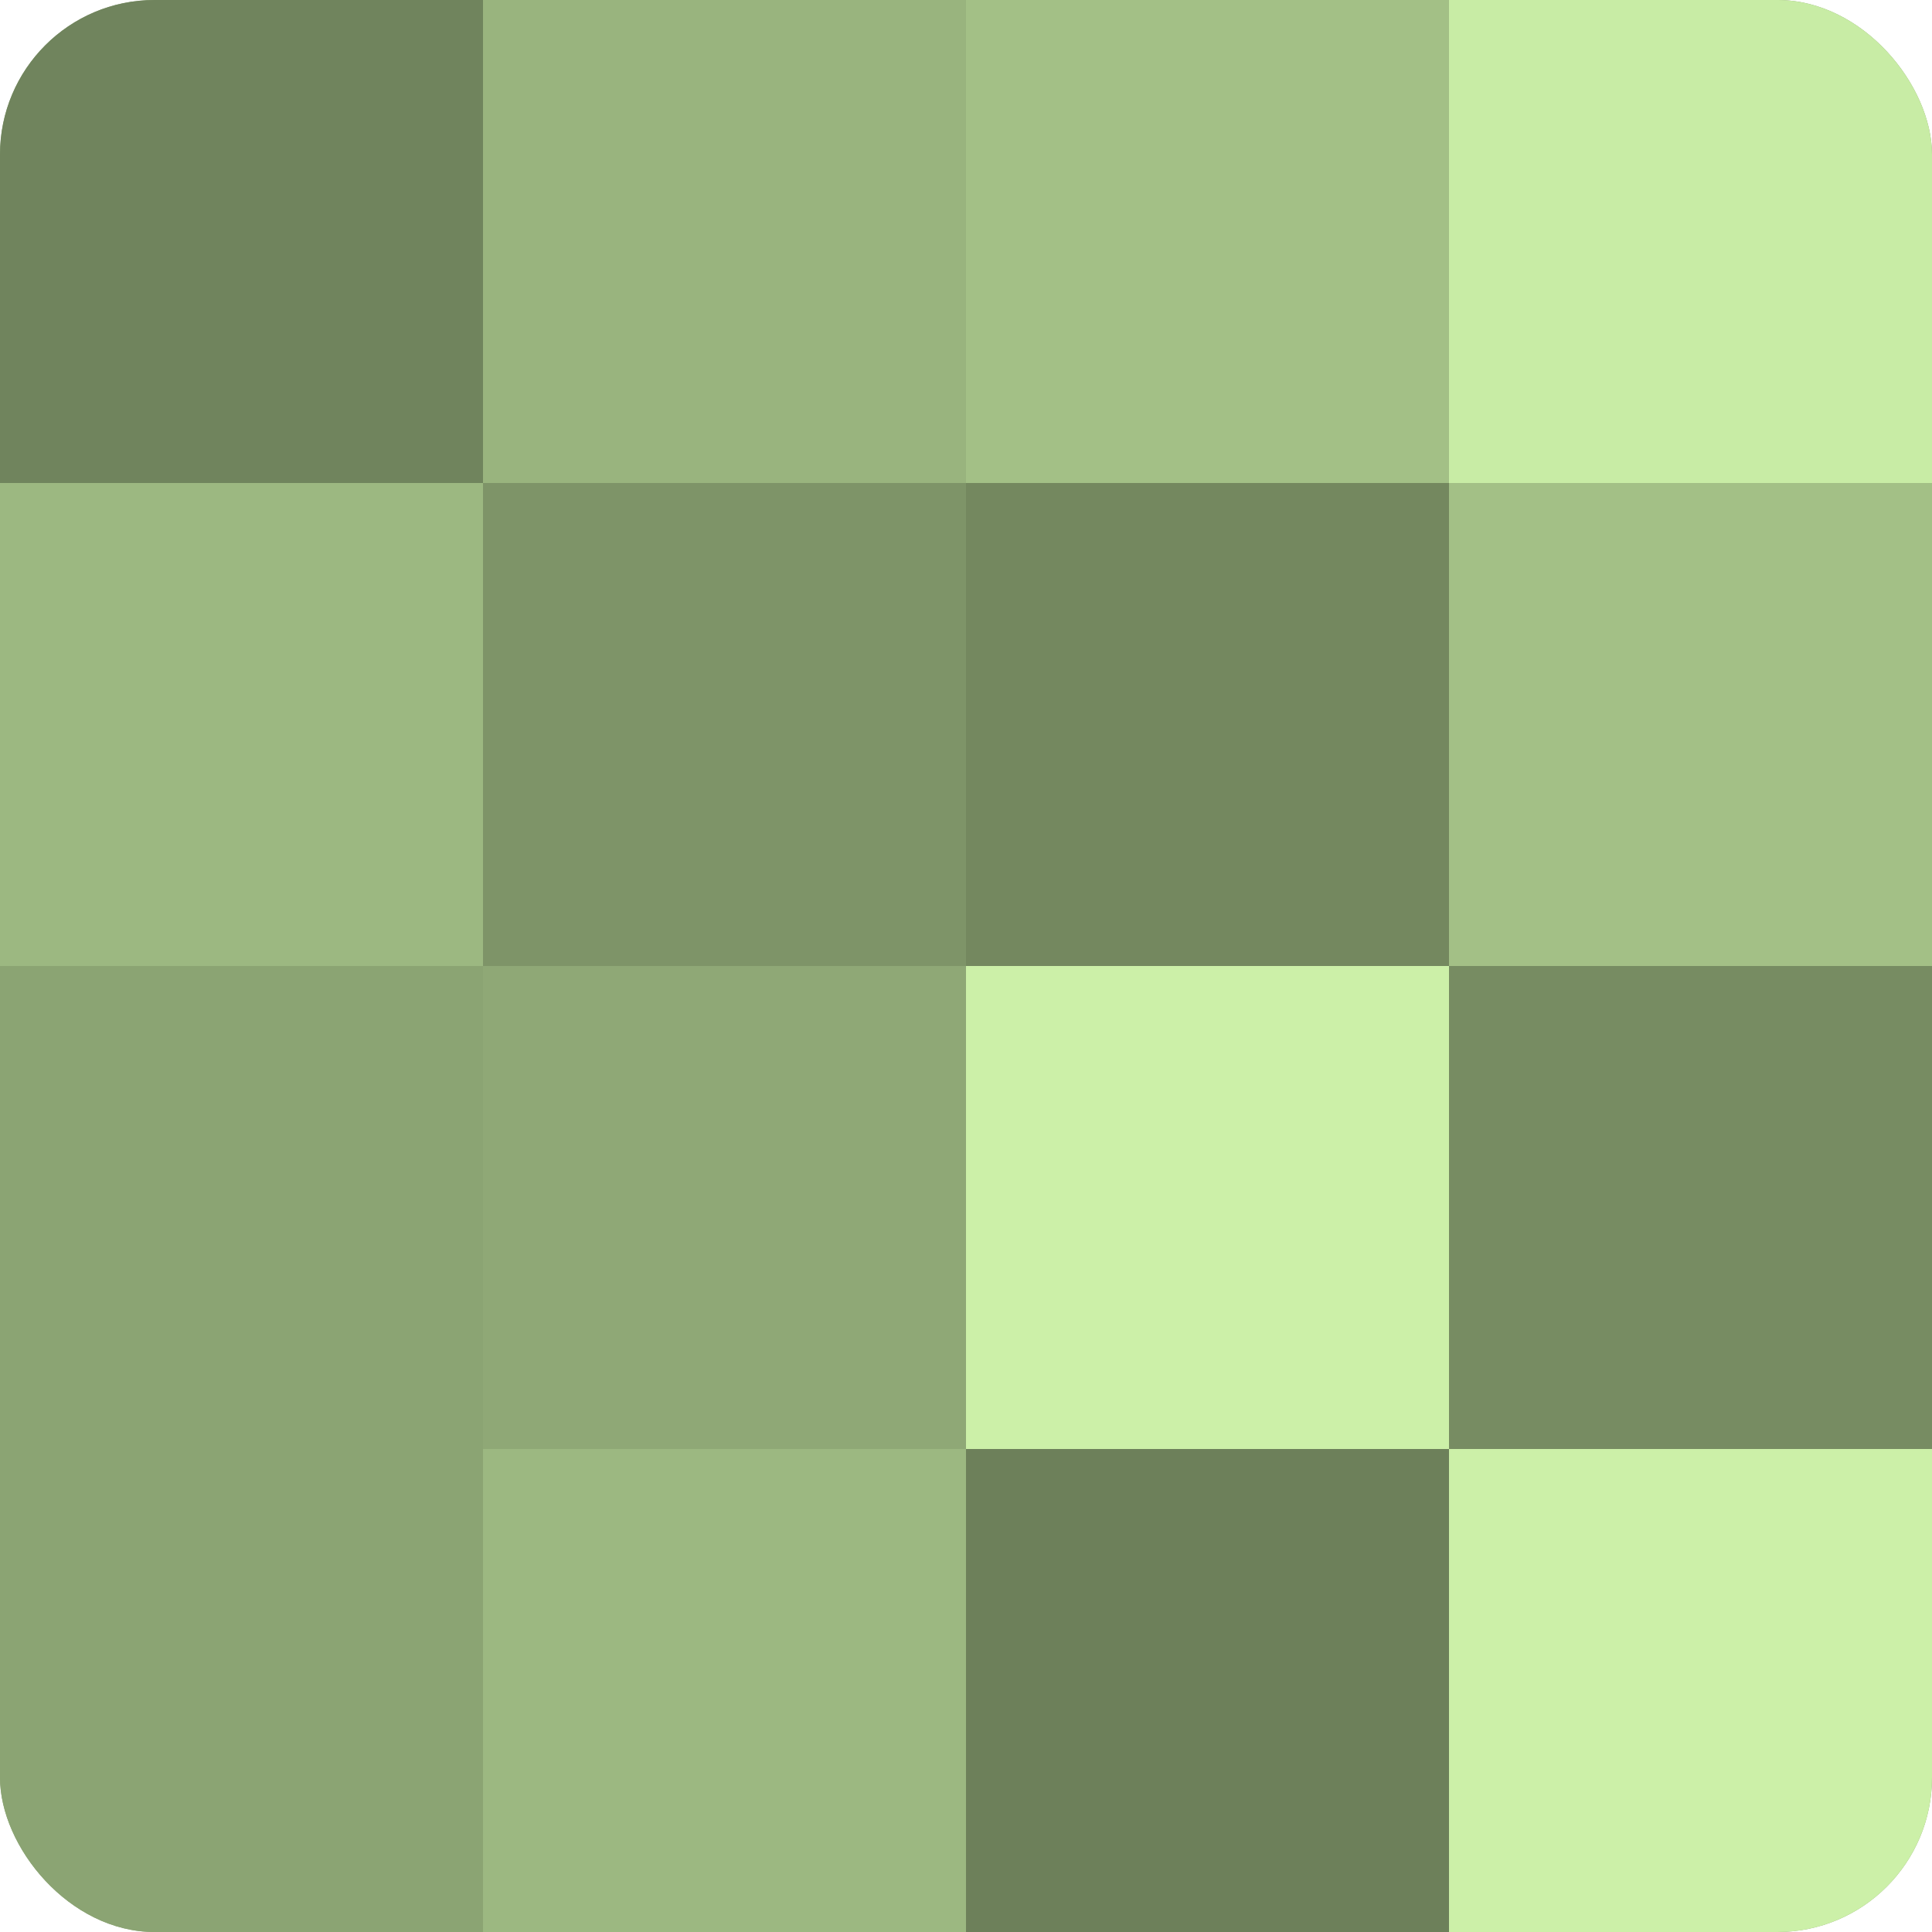 <?xml version="1.0" encoding="UTF-8"?>
<svg xmlns="http://www.w3.org/2000/svg" width="60" height="60" viewBox="0 0 100 100" preserveAspectRatio="xMidYMid meet"><defs><clipPath id="c" width="100" height="100"><rect width="100" height="100" rx="8" ry="8"/></clipPath></defs><g clip-path="url(#c)"><rect width="100" height="100" fill="#88a070"/><rect width="25" height="25" fill="#70845d"/><rect y="25" width="25" height="25" fill="#9cb881"/><rect y="50" width="25" height="25" fill="#8ba473"/><rect y="75" width="25" height="25" fill="#8ba473"/><rect x="25" width="25" height="25" fill="#99b47e"/><rect x="25" y="25" width="25" height="25" fill="#7e9468"/><rect x="25" y="50" width="25" height="25" fill="#8fa876"/><rect x="25" y="75" width="25" height="25" fill="#9cb881"/><rect x="50" width="25" height="25" fill="#a3c086"/><rect x="50" y="25" width="25" height="25" fill="#74885f"/><rect x="50" y="50" width="25" height="25" fill="#ccf0a8"/><rect x="50" y="75" width="25" height="25" fill="#6d805a"/><rect x="75" width="25" height="25" fill="#c8eca5"/><rect x="75" y="25" width="25" height="25" fill="#a3c086"/><rect x="75" y="50" width="25" height="25" fill="#778c62"/><rect x="75" y="75" width="25" height="25" fill="#ccf0a8"/></g></svg>
